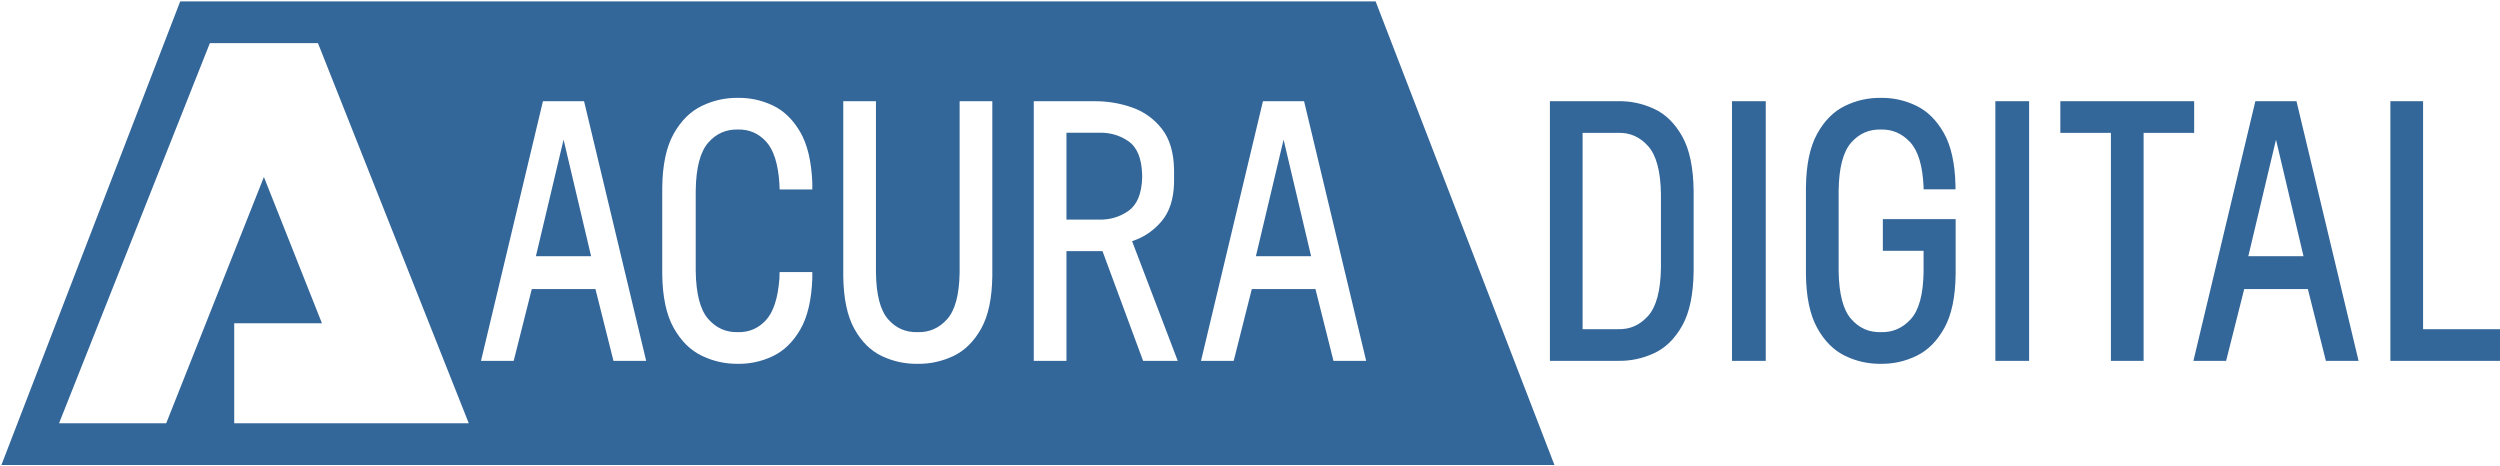 <svg width="1785" height="333" xmlns="http://www.w3.org/2000/svg" xmlns:xlink="http://www.w3.org/1999/xlink" overflow="hidden"><defs><clipPath id="clip0"><path d="M225 185 2010 185 2010 518 225 518Z" fill-rule="evenodd" clip-rule="evenodd"/></clipPath></defs><g clip-path="url(#clip0)" transform="translate(-225 -185)"><path d="M868.522 98.71 848.877 181.903 888.279 181.903ZM1382.61 98.71 1362.96 181.903 1402.36 181.903ZM159.941 98.71 179.697 181.903 140.296 181.903ZM655.022 93.86 655.022 234.026 629.549 234.026C621.198 234.268 614.098 231.112 608.249 224.56 602.401 218.007 599.347 206.603 599.09 190.349L599.09 137.426C599.347 121.225 602.401 109.854 608.249 103.312 614.098 96.771 621.198 93.62 629.549 93.86ZM1023.54 93.762 1000.48 93.762C992.556 93.533 985.498 95.561 979.308 99.846 973.118 104.131 969.852 112.053 969.509 123.61L969.509 125.959C969.859 137.368 973.141 145.248 979.353 149.597 985.565 153.947 992.608 156.017 1000.48 155.808L1023.54 155.808ZM1003.77 71.27 1046.89 71.278 1046.89 256.643 1023.55 256.643 1023.55 178.288 997.829 178.288 968.834 256.64 944.094 256.64 976.69 171.195C968.396 168.508 961.389 163.787 955.666 157.032 949.943 150.278 946.961 141.034 946.718 129.301L946.718 120.291C946.921 107.869 949.844 98.072 955.487 90.9 961.13 83.727 968.279 78.64 976.933 75.638 985.587 72.636 994.531 71.18 1003.77 71.27ZM883.256 71.257 927.481 256.643 904.136 256.643 891.213 205.381 845.766 205.381 832.903 256.643 809.558 256.643 853.894 71.257ZM1182.91 71.257 1182.91 195.799C1182.75 211.857 1180.13 224.49 1175.04 233.696 1169.96 242.903 1163.4 249.413 1155.37 253.226 1147.34 257.04 1138.83 258.886 1129.83 258.764 1121 258.89 1112.54 257.064 1104.46 253.285 1096.38 249.506 1089.74 243.016 1084.54 233.814 1079.35 224.612 1076.66 211.941 1076.48 195.799L1076.48 71.257 1099.83 71.257 1099.83 193.601C1100.07 209.409 1103.04 220.51 1108.76 226.905 1114.48 233.3 1121.5 236.382 1129.83 236.149 1138.33 236.382 1145.37 233.3 1150.93 226.905 1156.49 220.51 1159.37 209.409 1159.57 193.601L1159.57 71.257ZM1397.34 71.257 1441.57 256.643 1418.22 256.643 1405.3 205.381 1359.85 205.381 1346.99 256.643 1323.64 256.643 1367.98 71.257ZM78.267 71.257 54.922 71.257 54.922 234.031 0 234.031 0 256.643 78.267 256.643ZM174.675 71.257 145.313 71.257 100.977 256.643 124.322 256.643 137.184 205.381 182.631 205.381 195.555 256.643 218.9 256.643ZM313.916 71.257 218.365 71.257 218.362 93.868 254.467 93.868 254.467 256.643 277.812 256.643 277.812 93.868 313.916 93.868ZM360.314 71.257 336.216 71.257 336.216 256.643 360.314 256.643ZM548.346 71.257 524.248 71.257 524.248 256.643 548.346 256.643ZM629.549 71.251C620.707 71.109 612.21 72.916 604.055 76.671 595.901 80.425 589.19 86.98 583.922 96.333 578.654 105.686 575.928 118.69 575.745 135.344L575.745 192.549C575.928 209.203 578.654 222.207 583.922 231.561 589.19 240.914 595.901 247.468 604.055 251.223 612.21 254.978 620.707 256.784 629.549 256.643L678.367 256.643 678.367 71.257ZM442.023 68.876C433.296 68.758 424.937 70.607 416.947 74.421 408.957 78.235 402.359 84.718 397.153 93.87 391.947 103.022 389.158 115.547 388.784 131.443L388.784 134.206 411.564 134.206 411.564 132.312C412.251 117.224 415.475 106.594 421.239 100.424 427.002 94.253 433.93 91.273 442.023 91.485 450.545 91.245 457.652 94.396 463.346 100.937 469.039 107.478 471.997 118.849 472.217 135.051L472.217 192.475C471.997 208.73 469.039 220.133 463.346 226.686 457.652 233.239 450.545 236.394 442.023 236.152 433.722 236.406 426.637 233.34 420.767 226.954 414.896 220.567 411.829 209.338 411.564 193.264L411.564 178.06 440.648 178.06 440.648 155.448 388.67 155.448 388.67 194.671C388.847 210.97 391.534 223.806 396.73 233.18 401.926 242.554 408.565 249.191 416.647 253.092 424.728 256.992 433.187 258.882 442.023 258.761 451.028 258.877 459.581 256.968 467.683 253.033 475.785 249.098 482.415 242.441 487.571 233.062 492.728 223.683 495.392 210.886 495.562 194.671L495.562 132.966C495.392 116.751 492.728 103.953 487.571 94.575 482.415 85.196 475.785 78.539 467.683 74.604 459.581 70.669 451.028 68.76 442.023 68.876ZM1258.05 68.873C1267.06 68.757 1275.67 70.666 1283.86 74.601 1292.05 78.536 1298.77 85.193 1304.02 94.572 1309.27 103.951 1311.98 116.748 1312.16 132.964L1312.16 194.671C1311.98 210.886 1309.27 223.683 1304.02 233.062 1298.78 242.441 1292.06 249.098 1283.86 253.033 1275.67 256.968 1267.07 258.877 1258.06 258.761 1249.44 258.874 1241.19 257.069 1233.3 253.346 1225.42 249.623 1218.87 243.307 1213.67 234.398 1208.47 225.489 1205.58 213.312 1205.01 197.867L1205.01 193.235 1228.36 193.235 1228.51 198.103C1229.59 212.059 1232.83 221.935 1238.24 227.73 1243.65 233.525 1250.26 236.332 1258.05 236.149 1266.58 236.392 1273.68 233.236 1279.38 226.684 1285.07 220.131 1288.03 208.727 1288.25 192.473L1288.25 135.048C1288.03 118.848 1285.07 107.477 1279.38 100.936 1273.68 94.395 1266.58 91.245 1258.05 91.485 1250.17 91.302 1243.51 94.148 1238.07 100.024 1232.63 105.9 1229.44 115.902 1228.51 130.029L1228.36 134.288 1205.01 134.288 1205.01 129.465C1205.63 114.071 1208.54 101.943 1213.74 93.08 1218.93 84.217 1225.47 77.938 1233.33 74.244 1241.2 70.55 1249.44 68.76 1258.05 68.873ZM1635.15 29.779 1742.85 301.222 1666.33 301.222 1596.57 125.379 1555.13 229.822 1617.77 229.822 1617.77 301.222 1526.8 301.222 1487.68 301.222 1450.29 301.222 1557.98 29.779 1558.64 29.779ZM1656.33 0 802.806 0 675.133 331 1784 331Z" fill="#336699" fill-rule="evenodd" transform="matrix(-1 -8.74228e-08 -8.74228e-08 1 2010 186)"/></g></svg>